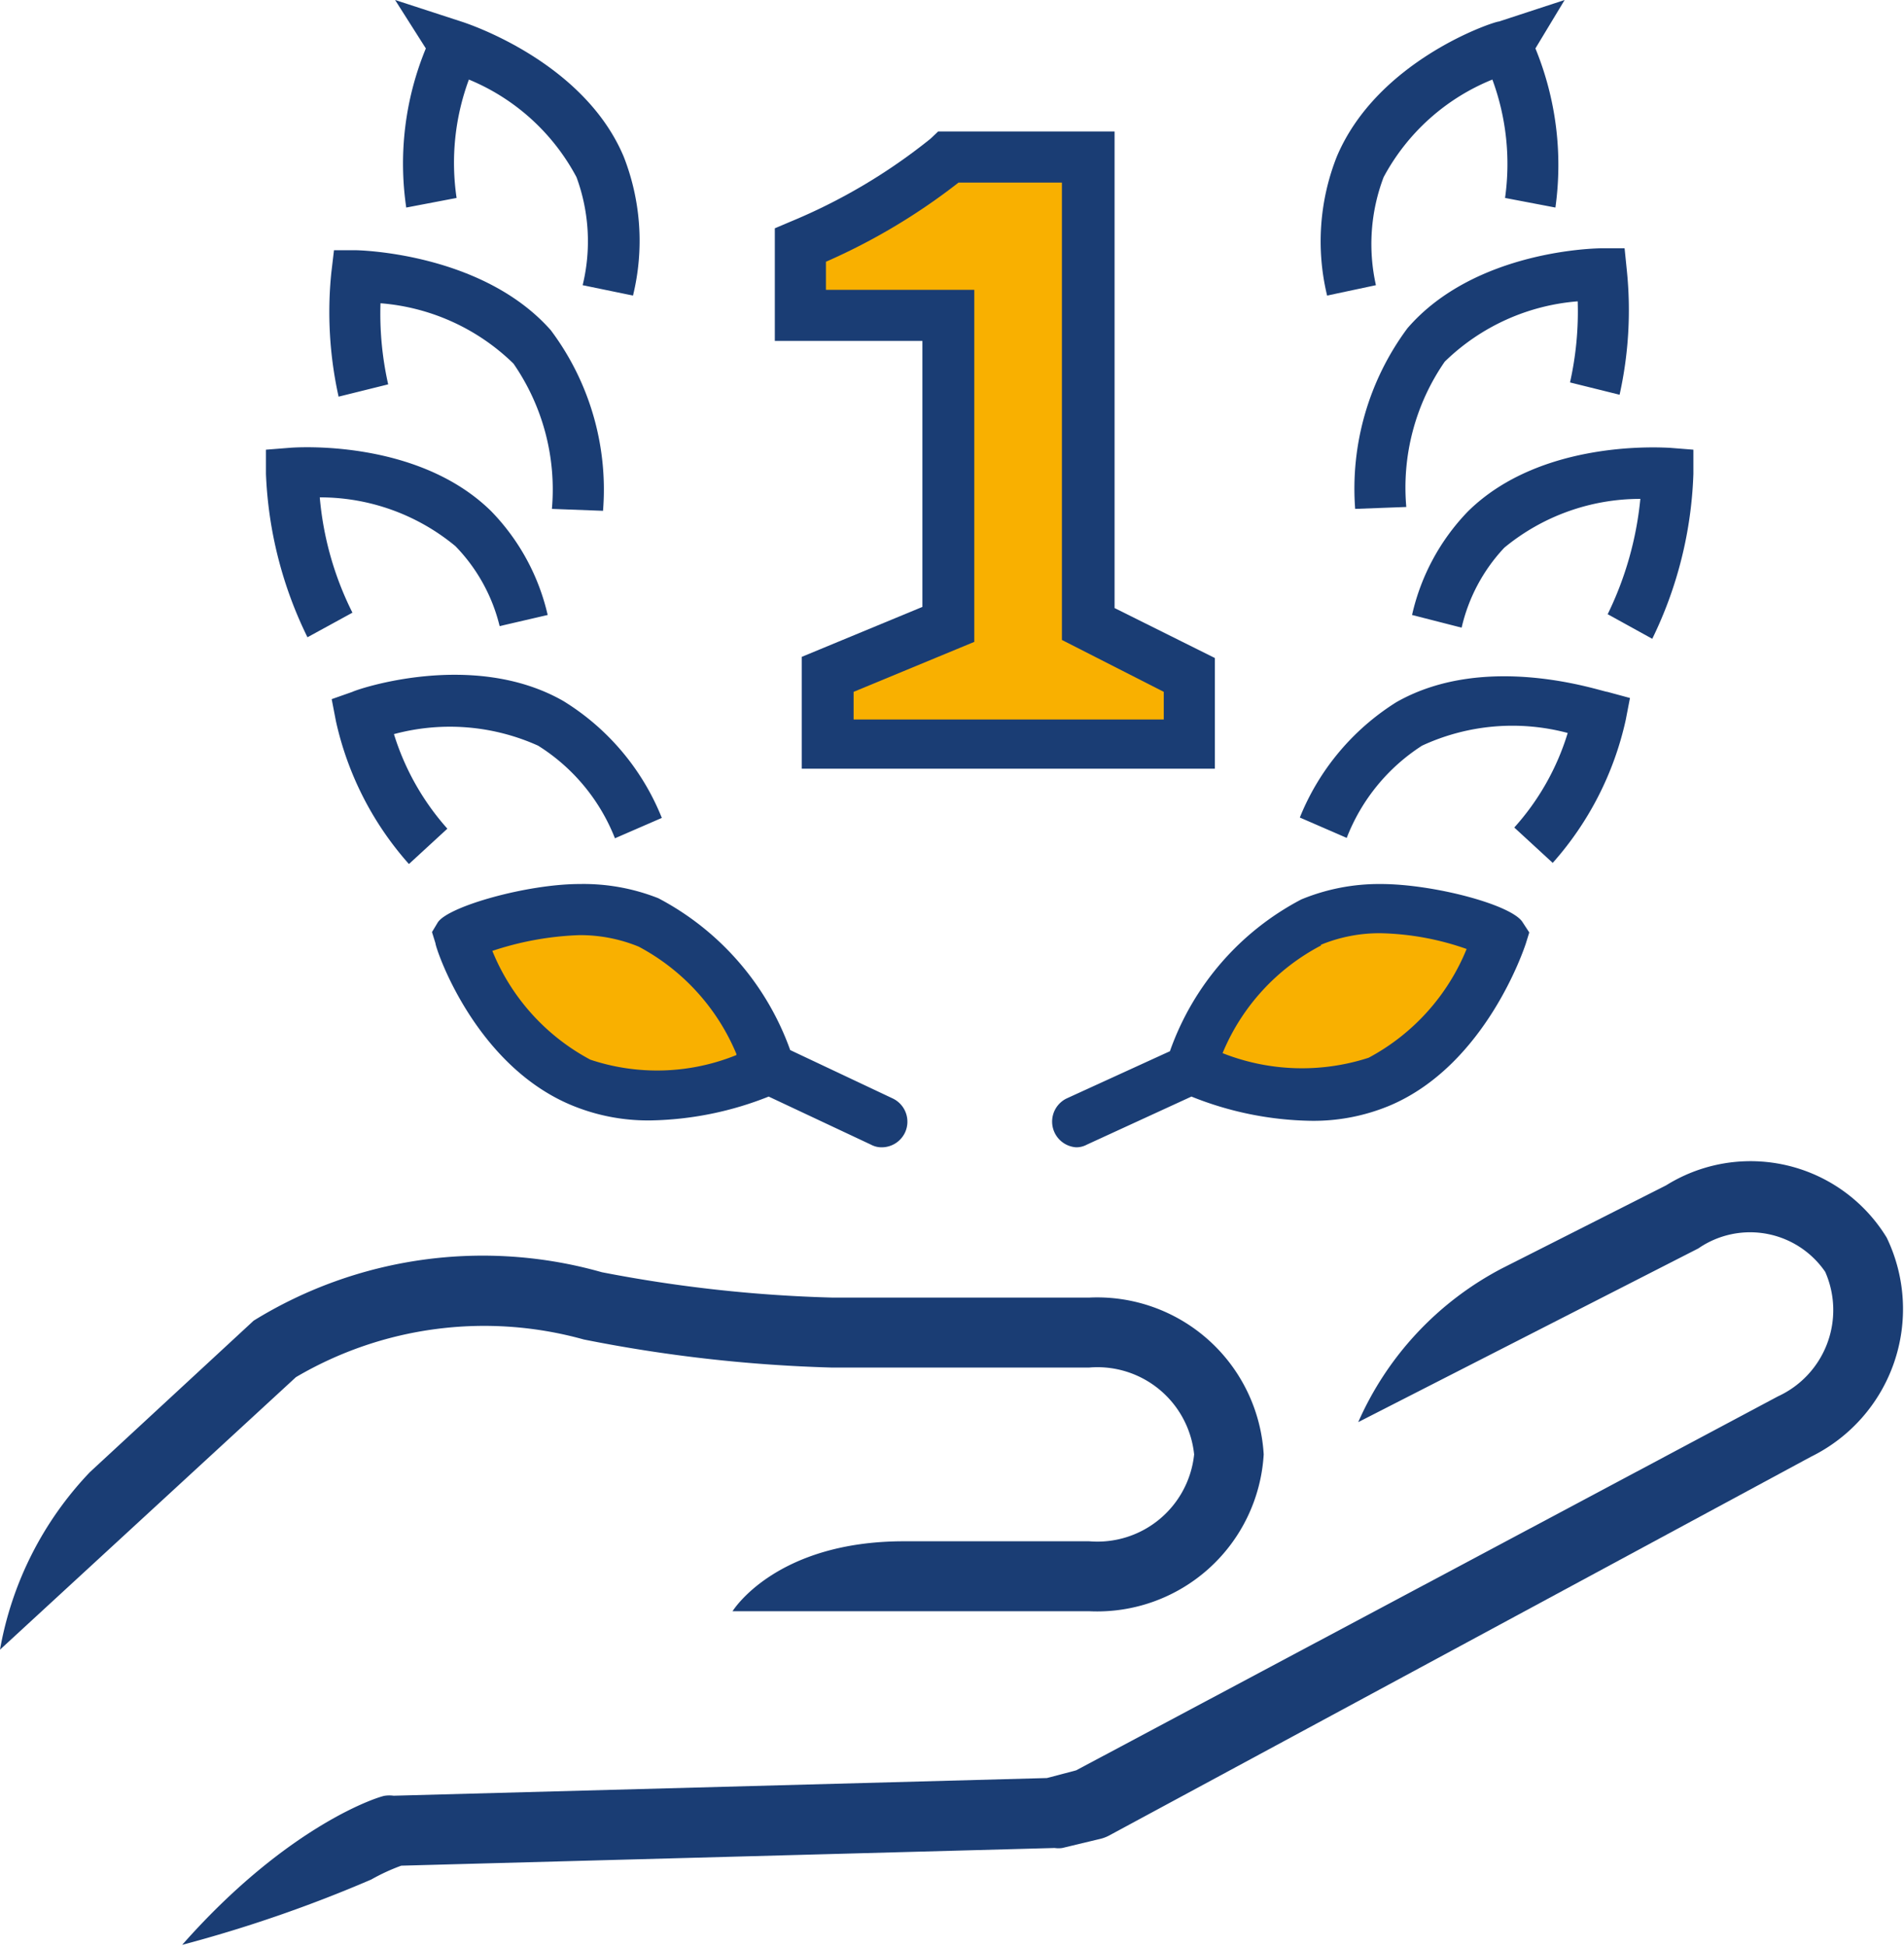 <svg xmlns="http://www.w3.org/2000/svg" viewBox="0 0 49.54 50.63"><defs><style>.cls-1{fill:#f9b000;}.cls-2{fill:#1a3d74;}</style></defs><title>Recurso 2</title><g id="Capa_2" data-name="Capa 2"><g id="Capa_1-2" data-name="Capa 1"><path class="cls-1" d="M20,27.79s-2.7,1.31-4.93.36S12,24.34,12,24.34a7.91,7.91,0,0,1,3.12-.7,4.61,4.61,0,0,1,1.81.34c2.23,1,3.15,3.81,3.15,3.81"/><path class="cls-1" d="M24.68,8.2H20.83V6.38a15.75,15.75,0,0,0,3.85-2.3H28.3V16.24L31,17.54v1.8h-9.4v-1.8l3.13-1.31Z"/><path class="cls-1" d="M31,27.79s2.7,1.31,4.93.36S39,24.34,39,24.34a7.85,7.85,0,0,0-3.12-.7,4.61,4.61,0,0,0-1.81.34c-2.23,1-3.15,3.81-3.15,3.81"/><path class="cls-2" d="M49.09,32.2a4.15,4.15,0,0,0-5.74-1.36L39.08,33A8.27,8.27,0,0,0,35.34,37l8.85-4.52a2.37,2.37,0,0,1,3.3.61,2.47,2.47,0,0,1-1.23,3.24L28,46.06l-.76.2-17,.46a.78.78,0,0,0-.22,0c-.1,0-2.49.72-5.28,3.88A35.32,35.32,0,0,0,9.66,48.9h0a5.17,5.17,0,0,1,.78-.36l17-.46a.69.69,0,0,0,.2,0l1-.24a1,1,0,0,0,.21-.08L47.12,37.9A4.28,4.28,0,0,0,49.09,32.2Z"/><path class="cls-2" d="M15.19,34.85a38.31,38.31,0,0,0,6.44.73h6.71a2.53,2.53,0,0,1,2.73,2.26,2.53,2.53,0,0,1-2.73,2.26H23.52c-3.35,0-4.46,1.82-4.46,1.82h9.28a4.34,4.34,0,0,0,4.54-4.08,4.34,4.34,0,0,0-4.54-4.08H21.66a36.36,36.36,0,0,1-6-.66,11.35,11.35,0,0,0-9.06,1.26L2.34,38.3A8.94,8.94,0,0,0,0,42.92l7.7-7.09A9.66,9.66,0,0,1,15.19,34.85Z"/><path class="cls-2" d="M15.08,23h0c-1.36,0-3.42.58-3.69,1l-.15.25.09.29c0,.12,1,3.15,3.53,4.21a5.18,5.18,0,0,0,2.09.4A8.67,8.67,0,0,0,20,28.53l2.66,1.25a.58.58,0,0,0,.28.07.67.67,0,0,0,.61-.39.67.67,0,0,0-.32-.88l-2.67-1.26a7.2,7.2,0,0,0-3.43-3.95A5.29,5.29,0,0,0,15.08,23Zm4.08,4.45a5.49,5.49,0,0,1-3.8.12,5.59,5.59,0,0,1-2.55-2.83,8,8,0,0,1,2.26-.41,4,4,0,0,1,1.55.3A5.6,5.6,0,0,1,19.16,27.42Z"/><path class="cls-2" d="M14.66,18.24C12.32,16.9,9.3,17.93,9.17,18l-.54.19.11.57a8.27,8.27,0,0,0,1.9,3.72l1-.92a6.64,6.64,0,0,1-1.39-2.46A5.59,5.59,0,0,1,14,19.4,5,5,0,0,1,16,21.81l1.22-.53A6.33,6.33,0,0,0,14.66,18.24Z"/><path class="cls-2" d="M8,16.58l1.17-.64a8.28,8.28,0,0,1-.85-3,5.52,5.52,0,0,1,3.53,1.27A4.51,4.51,0,0,1,13,16.29L14.25,16a5.7,5.7,0,0,0-1.47-2.7c-1.92-1.89-5.1-1.66-5.23-1.65l-.63.05v.63A10.56,10.56,0,0,0,8,16.58Z"/><path class="cls-2" d="M10.1,10a8.37,8.37,0,0,1-.2-2.11,5.58,5.58,0,0,1,3.46,1.57,5.76,5.76,0,0,1,1,3.78l1.33.05a6.91,6.91,0,0,0-1.36-4.7c-1.77-2-4.95-2.08-5.09-2.08H8.69l-.07.59a10.15,10.15,0,0,0,.19,3.22Z"/><path class="cls-2" d="M10.57,5.4l1.31-.25a6.24,6.24,0,0,1,.32-3.08A5.58,5.58,0,0,1,15,4.61a4.83,4.83,0,0,1,.16,2.81l1.31.27a6,6,0,0,0-.24-3.61C15.19,1.6,12.16.61,12,.56L10.28,0l.8,1.26A7.85,7.85,0,0,0,10.57,5.4Z"/><path class="cls-2" d="M24,15.79l-3.14,1.3V20H31.61V17.12L29,15.82V3.42H24.41l-.2.19a14.87,14.87,0,0,1-3.65,2.16l-.4.17V8.87H24ZM21.49,7.54V6.81a16.08,16.08,0,0,0,3.45-2.06h2.69v11.9L30.28,18v.72H22.21V18l3.14-1.3V7.54Z"/><path class="cls-2" d="M37,19.4a5.59,5.59,0,0,1,3.79-.33,6.5,6.5,0,0,1-1.39,2.46l1,.92a8.27,8.27,0,0,0,1.9-3.72l.11-.57L41.82,18c-.13,0-3.14-1.07-5.49.27a6.33,6.33,0,0,0-2.51,3l1.22.53A5,5,0,0,1,37,19.4Z"/><path class="cls-2" d="M36.74,16l1.29.33a4.51,4.51,0,0,1,1.11-2.08,5.55,5.55,0,0,1,3.54-1.27,8.76,8.76,0,0,1-.85,3l1.16.64a10.56,10.56,0,0,0,1.07-4.29l0-.63-.63-.05c-.14,0-3.32-.24-5.24,1.66A5.67,5.67,0,0,0,36.74,16Z"/><path class="cls-2" d="M36.62,8.54a7,7,0,0,0-1.36,4.7l1.33-.05a5.76,5.76,0,0,1,1-3.78,5.58,5.58,0,0,1,3.46-1.57,8.41,8.41,0,0,1-.2,2.11l1.29.32a10.15,10.15,0,0,0,.19-3.22l-.06-.59h-.6C41.58,6.46,38.39,6.49,36.62,8.54Z"/><path class="cls-2" d="M35.8,7.42A4.91,4.91,0,0,1,36,4.61a5.58,5.58,0,0,1,2.83-2.54,6.35,6.35,0,0,1,.33,3.08l1.31.25a8,8,0,0,0-.52-4.14L40.71,0,39,.56c-.13,0-3.16,1-4.22,3.52a6,6,0,0,0-.25,3.61Z"/><path class="cls-2" d="M27.75,28.58A.67.67,0,0,0,28,29.85a.58.58,0,0,0,.28-.07L31,28.53a8.67,8.67,0,0,0,3.08.63,5.14,5.14,0,0,0,2.09-.4c2.49-1.06,3.49-4.09,3.53-4.21l.09-.29L39.62,24c-.27-.46-2.33-1-3.69-1h0a5.3,5.3,0,0,0-2.07.4,7.13,7.13,0,0,0-3.42,3.95Zm6.62-4a4,4,0,0,1,1.55-.3h0a7.17,7.17,0,0,1,2.24.41,5.6,5.6,0,0,1-2.55,2.83,5.62,5.62,0,0,1-3.8-.12A5.56,5.56,0,0,1,34.37,24.6Z"/></g></g></svg>